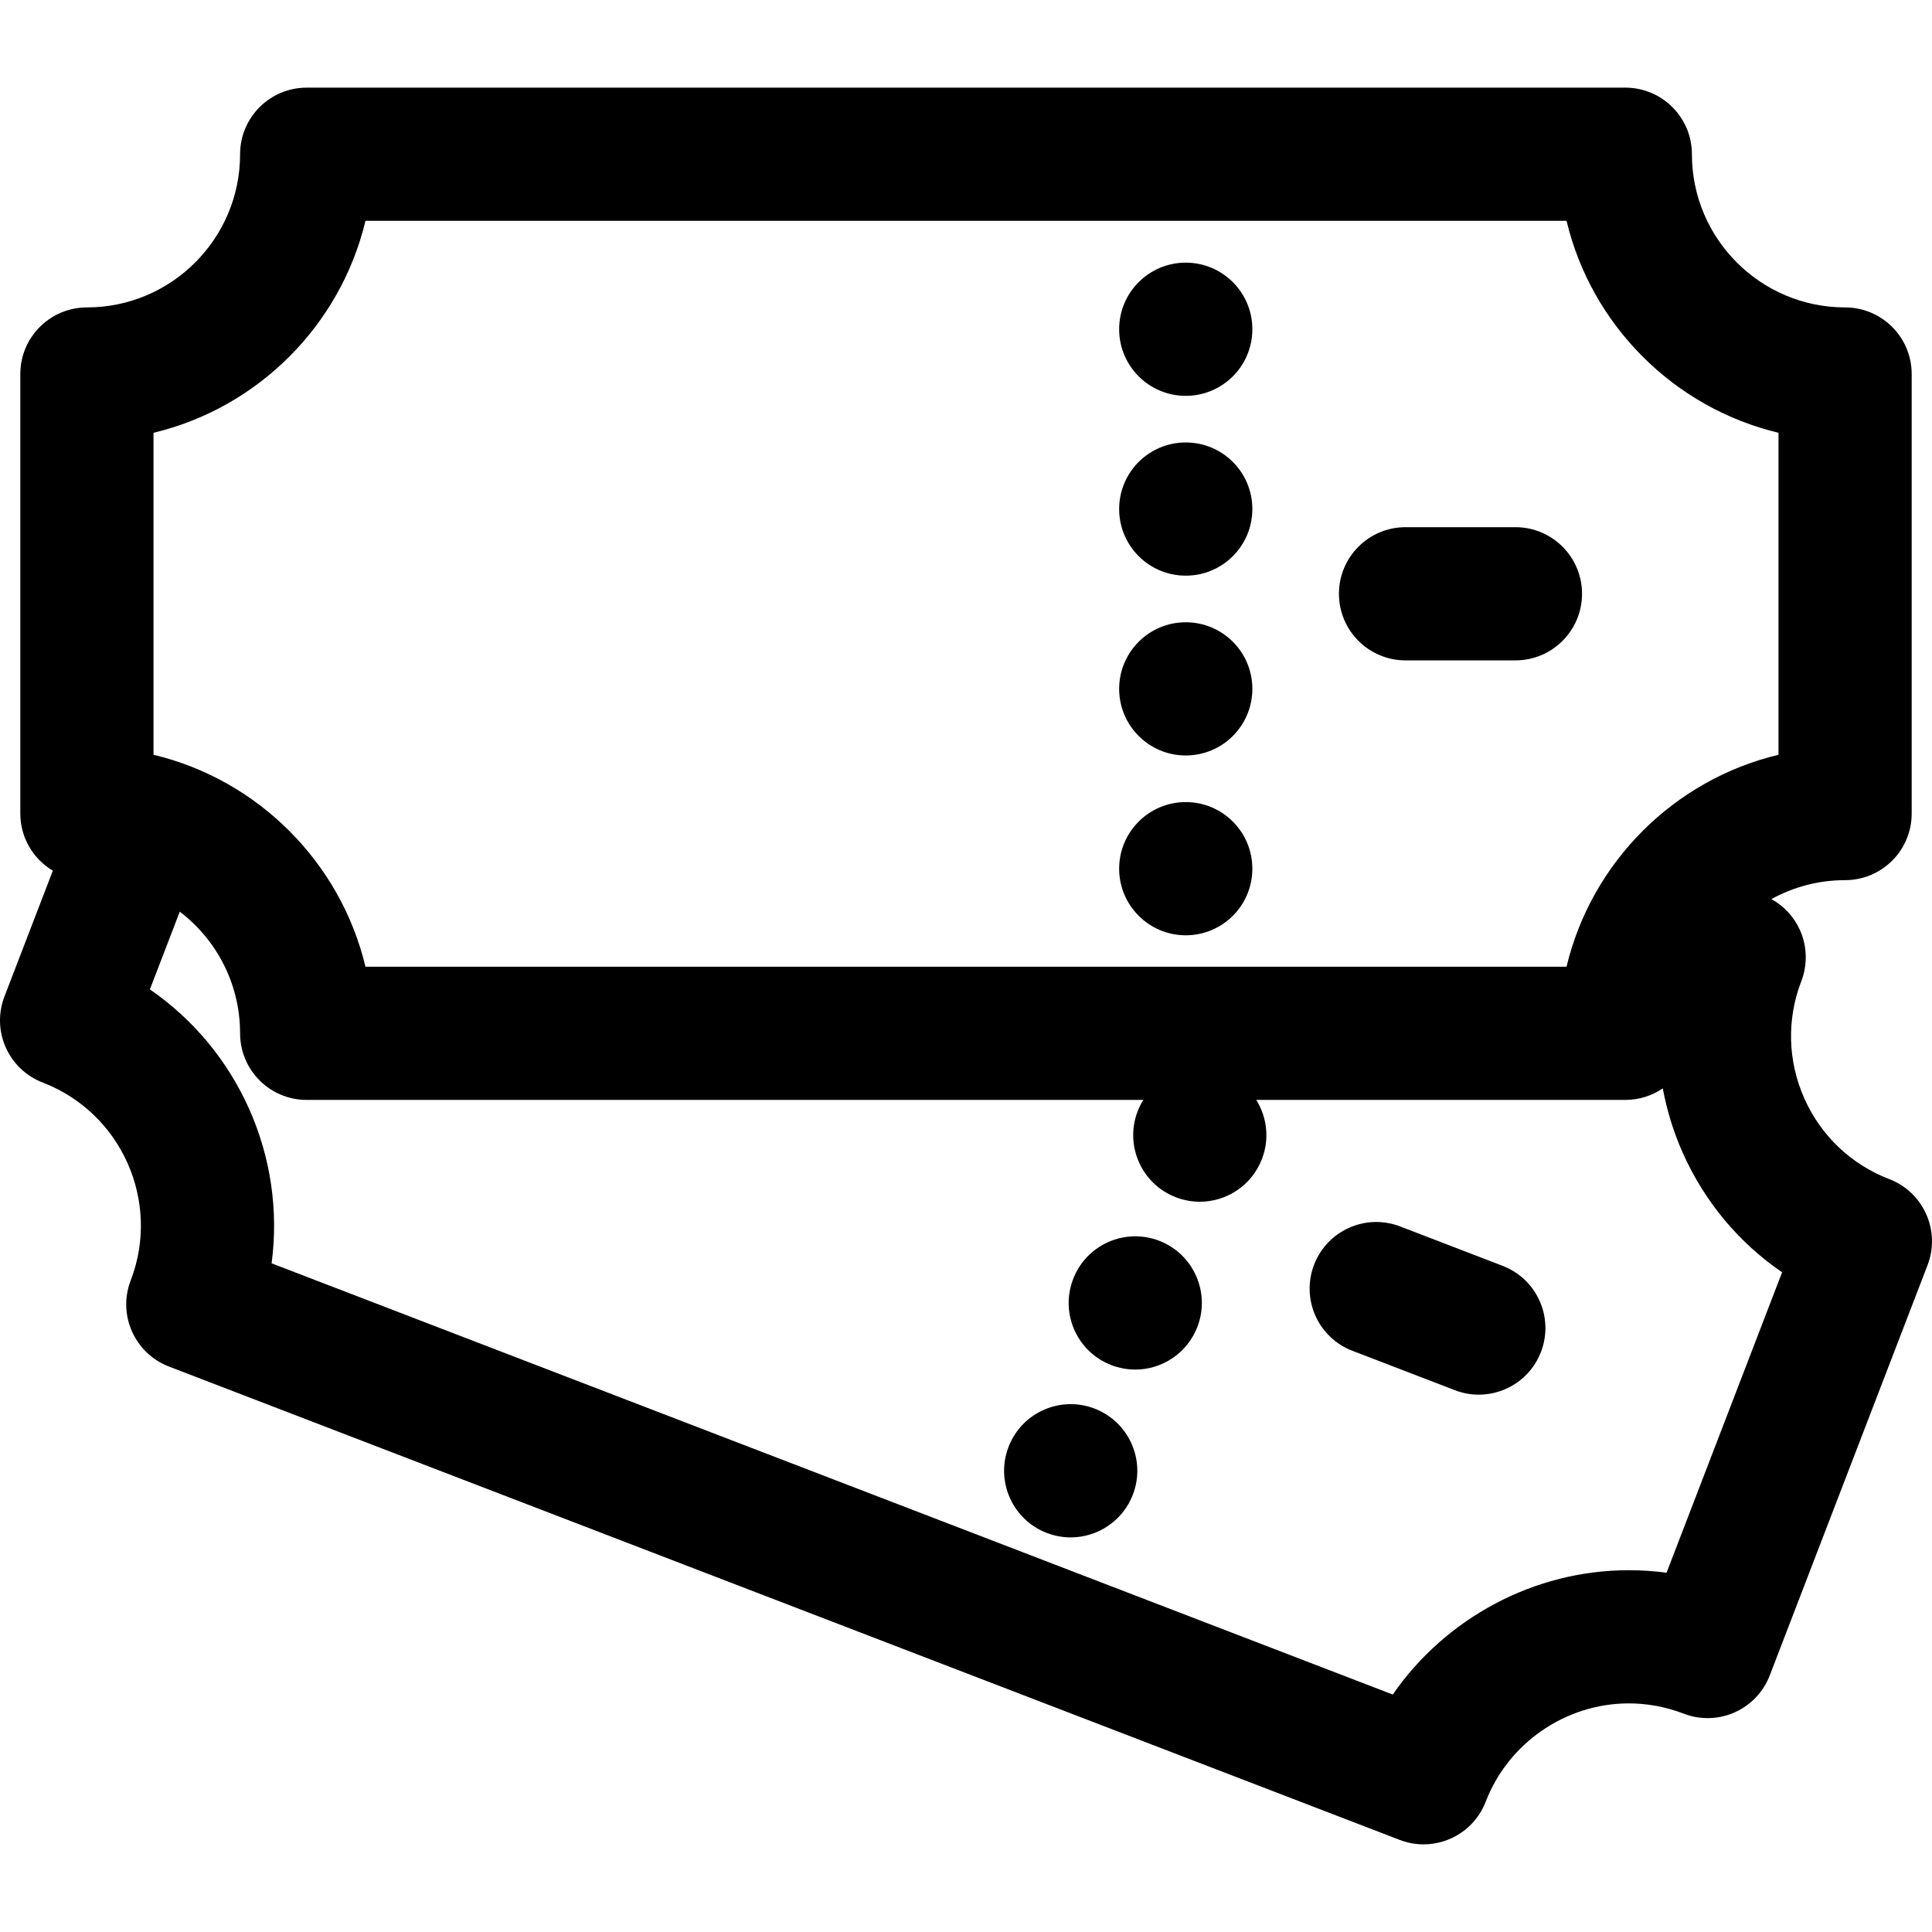 <?xml version="1.0" encoding="iso-8859-1"?>
<!-- Uploaded to: SVG Repo, www.svgrepo.com, Generator: SVG Repo Mixer Tools -->
<!DOCTYPE svg PUBLIC "-//W3C//DTD SVG 1.1//EN" "http://www.w3.org/Graphics/SVG/1.1/DTD/svg11.dtd">
<svg fill="#000000" height="800px" width="800px" version="1.1" id="Capa_1" xmlns="http://www.w3.org/2000/svg" xmlns:xlink="http://www.w3.org/1999/xlink" 
	 viewBox="0 0 297 297" xml:space="preserve">
<g>
	<path d="M168.266,216.538c-5.272-2.027-11.2,0.605-13.227,5.887c-2.027,5.273,0.604,11.201,5.877,13.228
		c1.218,0.46,2.456,0.686,3.675,0.686c4.115,0,7.995-2.499,9.562-6.573C176.18,224.493,173.549,218.576,168.266,216.538z"/>
	<path d="M178.197,190.74c-5.283-2.028-11.201,0.604-13.227,5.887c-2.038,5.272,0.594,11.2,5.877,13.227
		c1.208,0.461,2.447,0.686,3.675,0.686c4.115,0,7.985-2.499,9.552-6.573C186.1,198.694,183.47,192.766,178.197,190.74z"/>
	<path d="M231.007,194.601l-15.767-6.064c-5.274-2.029-11.201,0.603-13.231,5.881c-2.03,5.278,0.604,11.201,5.881,13.231
		l15.767,6.064c1.209,0.465,2.451,0.685,3.673,0.685c4.113,0,7.993-2.497,9.558-6.566
		C238.918,202.554,236.284,196.631,231.007,194.601z"/>
	<path d="M290.435,181.262c-5.871-2.258-10.511-6.668-13.065-12.414c-2.554-5.748-2.717-12.145-0.46-18.016
		c0.975-2.535,0.903-5.352-0.199-7.833c-0.91-2.045-2.463-3.713-4.398-4.785c3.363-1.853,7.223-2.91,11.326-2.91
		c5.654,0,10.238-4.584,10.238-10.238v-67.57c0-5.654-4.584-10.238-10.238-10.238c-12.984,0-23.547-10.563-23.547-23.547
		c0-5.654-4.584-10.238-10.238-10.238H47.146c-5.654,0-10.238,4.584-10.238,10.238c0,12.984-10.563,23.547-23.547,23.547
		c-5.654,0-10.238,4.584-10.238,10.238v67.57c0,3.737,2.009,6.996,4.999,8.784l-7.436,19.334c-2.031,5.277,0.603,11.201,5.88,13.23
		c12.117,4.661,18.185,18.312,13.524,30.43c-2.03,5.278,0.604,11.201,5.881,13.23l189.197,72.768
		c1.209,0.465,2.451,0.686,3.673,0.686c4.113,0,7.992-2.497,9.557-6.566c3.475-9.034,12.31-15.104,21.985-15.104
		c2.881,0,5.723,0.532,8.446,1.579c2.534,0.975,5.352,0.903,7.833-0.2c2.482-1.103,4.423-3.145,5.397-5.68l24.256-63.066
		C298.345,189.215,295.712,183.291,290.435,181.262z M23.599,66.531c16.068-3.841,28.742-16.516,32.583-32.583h184.637
		c3.841,16.068,16.516,28.742,32.583,32.583v49.497c-16.068,3.841-28.742,16.515-32.583,32.583H56.182
		c-3.841-16.068-16.515-28.742-32.583-32.583V66.531z M256.194,241.769c-1.922-0.257-3.861-0.386-5.812-0.386
		c-14.596,0-28.168,7.388-36.276,19.114l-172.352-66.29c2.182-16.376-5.097-32.755-18.714-42.107l4.599-11.958
		c5.629,4.307,9.269,11.088,9.269,18.707c0,5.654,4.584,10.238,10.238,10.238h128.613c-0.337,0.543-0.632,1.121-0.869,1.74
		c-2.037,5.272,0.605,11.2,5.877,13.227c1.208,0.461,2.458,0.686,3.675,0.686c4.116,0,7.996-2.499,9.552-6.573
		c1.203-3.113,0.765-6.448-0.872-9.08h56.733c2.135,0,4.116-0.655,5.757-1.773c0.628,3.351,1.628,6.655,3.047,9.849
		c3.358,7.553,8.642,13.87,15.298,18.423L256.194,241.769z"/>
	<path d="M182.282,60.852c5.661,0,10.238-4.586,10.238-10.238c0-5.651-4.577-10.238-10.238-10.238
		c-5.652,0-10.238,4.587-10.238,10.238C172.044,56.266,176.63,60.852,182.282,60.852z"/>
	<path d="M182.282,88.494c5.661,0,10.238-4.586,10.238-10.238c0-5.662-4.577-10.238-10.238-10.238
		c-5.652,0-10.238,4.576-10.238,10.238C172.044,83.908,176.63,88.494,182.282,88.494z"/>
	<path d="M182.282,143.779c5.661,0,10.238-4.586,10.238-10.238c0-5.651-4.577-10.238-10.238-10.238
		c-5.652,0-10.238,4.587-10.238,10.238C172.044,139.193,176.63,143.779,182.282,143.779z"/>
	<path d="M182.282,116.136c5.661,0,10.238-4.586,10.238-10.238c0-5.651-4.577-10.238-10.238-10.238
		c-5.652,0-10.238,4.587-10.238,10.238C172.044,111.55,176.63,116.136,182.282,116.136z"/>
	<path d="M216.07,101.518h16.892c5.654,0,10.238-4.584,10.238-10.238s-4.584-10.238-10.238-10.238H216.07
		c-5.654,0-10.238,4.584-10.238,10.238S210.416,101.518,216.07,101.518z"/>
</g>
</svg>